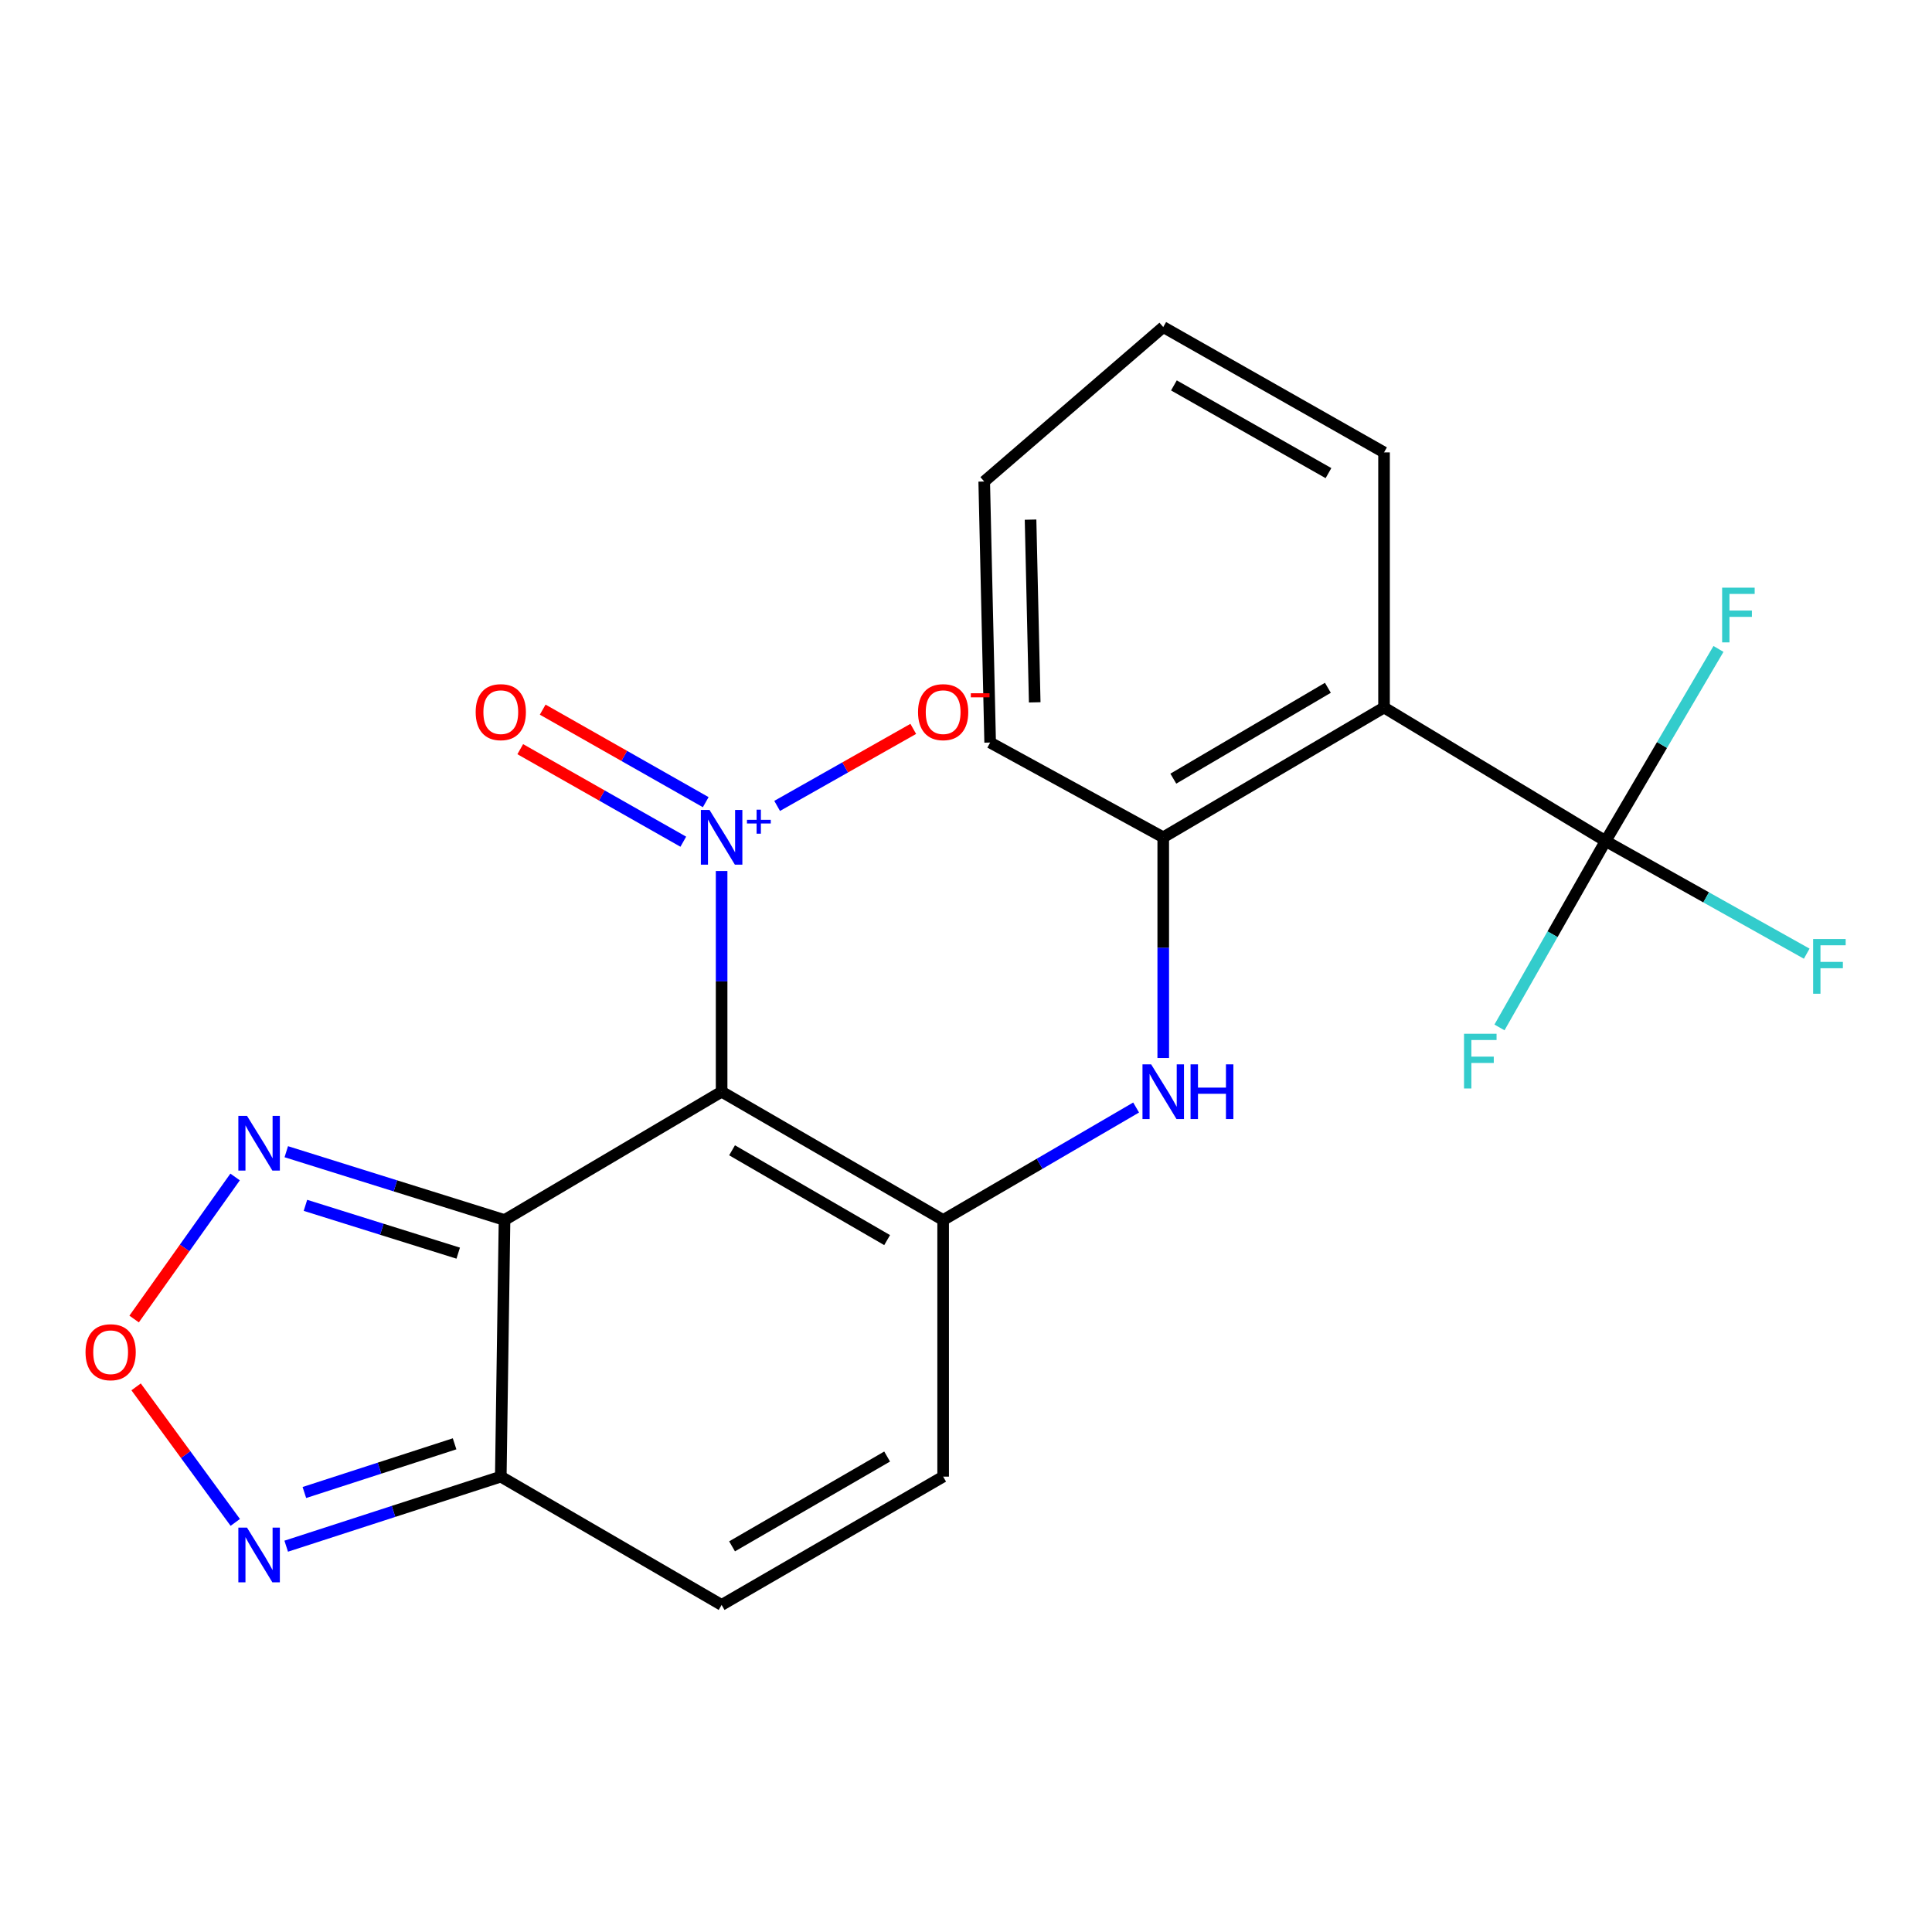<?xml version='1.0' encoding='iso-8859-1'?>
<svg version='1.1' baseProfile='full'
              xmlns='http://www.w3.org/2000/svg'
                      xmlns:rdkit='http://www.rdkit.org/xml'
                      xmlns:xlink='http://www.w3.org/1999/xlink'
                  xml:space='preserve'
width='1000px' height='1000px' viewBox='0 0 1000 1000'>
<!-- END OF HEADER -->
<rect style='opacity:1.0;fill:#FFFFFF;stroke:none' width='1000' height='1000' x='0' y='0'> </rect>
<path class='bond-0' d='M 373.507,565.065 L 261.143,631.477' style='fill:none;fill-rule:evenodd;stroke:#000000;stroke-width:6px;stroke-linecap:butt;stroke-linejoin:miter;stroke-opacity:1' />
<path class='bond-1' d='M 373.507,565.065 L 488.171,631.477' style='fill:none;fill-rule:evenodd;stroke:#000000;stroke-width:6px;stroke-linecap:butt;stroke-linejoin:miter;stroke-opacity:1' />
<path class='bond-1' d='M 378.912,595.39 L 459.178,641.878' style='fill:none;fill-rule:evenodd;stroke:#000000;stroke-width:6px;stroke-linecap:butt;stroke-linejoin:miter;stroke-opacity:1' />
<path class='bond-2' d='M 373.507,565.065 L 373.507,507.955' style='fill:none;fill-rule:evenodd;stroke:#000000;stroke-width:6px;stroke-linecap:butt;stroke-linejoin:miter;stroke-opacity:1' />
<path class='bond-2' d='M 373.507,507.955 L 373.507,450.844' style='fill:none;fill-rule:evenodd;stroke:#0000FF;stroke-width:6px;stroke-linecap:butt;stroke-linejoin:miter;stroke-opacity:1' />
<path class='bond-3' d='M 261.143,631.477 L 259.208,764.3' style='fill:none;fill-rule:evenodd;stroke:#000000;stroke-width:6px;stroke-linecap:butt;stroke-linejoin:miter;stroke-opacity:1' />
<path class='bond-6' d='M 261.143,631.477 L 204.661,613.8' style='fill:none;fill-rule:evenodd;stroke:#000000;stroke-width:6px;stroke-linecap:butt;stroke-linejoin:miter;stroke-opacity:1' />
<path class='bond-6' d='M 204.661,613.8 L 148.179,596.124' style='fill:none;fill-rule:evenodd;stroke:#0000FF;stroke-width:6px;stroke-linecap:butt;stroke-linejoin:miter;stroke-opacity:1' />
<path class='bond-6' d='M 237.17,648.631 L 197.633,636.258' style='fill:none;fill-rule:evenodd;stroke:#000000;stroke-width:6px;stroke-linecap:butt;stroke-linejoin:miter;stroke-opacity:1' />
<path class='bond-6' d='M 197.633,636.258 L 158.095,623.884' style='fill:none;fill-rule:evenodd;stroke:#0000FF;stroke-width:6px;stroke-linecap:butt;stroke-linejoin:miter;stroke-opacity:1' />
<path class='bond-7' d='M 488.171,631.477 L 538.112,602.362' style='fill:none;fill-rule:evenodd;stroke:#000000;stroke-width:6px;stroke-linecap:butt;stroke-linejoin:miter;stroke-opacity:1' />
<path class='bond-7' d='M 538.112,602.362 L 588.054,573.248' style='fill:none;fill-rule:evenodd;stroke:#0000FF;stroke-width:6px;stroke-linecap:butt;stroke-linejoin:miter;stroke-opacity:1' />
<path class='bond-10' d='M 488.171,631.477 L 488.171,764.3' style='fill:none;fill-rule:evenodd;stroke:#000000;stroke-width:6px;stroke-linecap:butt;stroke-linejoin:miter;stroke-opacity:1' />
<path class='bond-13' d='M 402.245,417.134 L 437.474,397.204' style='fill:none;fill-rule:evenodd;stroke:#0000FF;stroke-width:6px;stroke-linecap:butt;stroke-linejoin:miter;stroke-opacity:1' />
<path class='bond-13' d='M 437.474,397.204 L 472.703,377.274' style='fill:none;fill-rule:evenodd;stroke:#FF0000;stroke-width:6px;stroke-linecap:butt;stroke-linejoin:miter;stroke-opacity:1' />
<path class='bond-14' d='M 365.288,415.2 L 323.093,391.252' style='fill:none;fill-rule:evenodd;stroke:#0000FF;stroke-width:6px;stroke-linecap:butt;stroke-linejoin:miter;stroke-opacity:1' />
<path class='bond-14' d='M 323.093,391.252 L 280.898,367.305' style='fill:none;fill-rule:evenodd;stroke:#FF0000;stroke-width:6px;stroke-linecap:butt;stroke-linejoin:miter;stroke-opacity:1' />
<path class='bond-14' d='M 353.674,435.665 L 311.478,411.718' style='fill:none;fill-rule:evenodd;stroke:#0000FF;stroke-width:6px;stroke-linecap:butt;stroke-linejoin:miter;stroke-opacity:1' />
<path class='bond-14' d='M 311.478,411.718 L 269.283,387.77' style='fill:none;fill-rule:evenodd;stroke:#FF0000;stroke-width:6px;stroke-linecap:butt;stroke-linejoin:miter;stroke-opacity:1' />
<path class='bond-9' d='M 259.208,764.3 L 203.674,782.302' style='fill:none;fill-rule:evenodd;stroke:#000000;stroke-width:6px;stroke-linecap:butt;stroke-linejoin:miter;stroke-opacity:1' />
<path class='bond-9' d='M 203.674,782.302 L 148.139,800.305' style='fill:none;fill-rule:evenodd;stroke:#0000FF;stroke-width:6px;stroke-linecap:butt;stroke-linejoin:miter;stroke-opacity:1' />
<path class='bond-9' d='M 235.291,747.316 L 196.417,759.918' style='fill:none;fill-rule:evenodd;stroke:#000000;stroke-width:6px;stroke-linecap:butt;stroke-linejoin:miter;stroke-opacity:1' />
<path class='bond-9' d='M 196.417,759.918 L 157.543,772.519' style='fill:none;fill-rule:evenodd;stroke:#0000FF;stroke-width:6px;stroke-linecap:butt;stroke-linejoin:miter;stroke-opacity:1' />
<path class='bond-22' d='M 259.208,764.3 L 373.507,830.711' style='fill:none;fill-rule:evenodd;stroke:#000000;stroke-width:6px;stroke-linecap:butt;stroke-linejoin:miter;stroke-opacity:1' />
<path class='bond-4' d='M 831.053,435.327 L 716.376,366.21' style='fill:none;fill-rule:evenodd;stroke:#000000;stroke-width:6px;stroke-linecap:butt;stroke-linejoin:miter;stroke-opacity:1' />
<path class='bond-15' d='M 831.053,435.327 L 860.266,385.608' style='fill:none;fill-rule:evenodd;stroke:#000000;stroke-width:6px;stroke-linecap:butt;stroke-linejoin:miter;stroke-opacity:1' />
<path class='bond-15' d='M 860.266,385.608 L 889.479,335.888' style='fill:none;fill-rule:evenodd;stroke:#33CCCC;stroke-width:6px;stroke-linecap:butt;stroke-linejoin:miter;stroke-opacity:1' />
<path class='bond-16' d='M 831.053,435.327 L 803.589,483.562' style='fill:none;fill-rule:evenodd;stroke:#000000;stroke-width:6px;stroke-linecap:butt;stroke-linejoin:miter;stroke-opacity:1' />
<path class='bond-16' d='M 803.589,483.562 L 776.126,531.797' style='fill:none;fill-rule:evenodd;stroke:#33CCCC;stroke-width:6px;stroke-linecap:butt;stroke-linejoin:miter;stroke-opacity:1' />
<path class='bond-17' d='M 831.053,435.327 L 883.104,464.475' style='fill:none;fill-rule:evenodd;stroke:#000000;stroke-width:6px;stroke-linecap:butt;stroke-linejoin:miter;stroke-opacity:1' />
<path class='bond-17' d='M 883.104,464.475 L 935.155,493.622' style='fill:none;fill-rule:evenodd;stroke:#33CCCC;stroke-width:6px;stroke-linecap:butt;stroke-linejoin:miter;stroke-opacity:1' />
<path class='bond-5' d='M 716.376,366.21 L 602.09,433.392' style='fill:none;fill-rule:evenodd;stroke:#000000;stroke-width:6px;stroke-linecap:butt;stroke-linejoin:miter;stroke-opacity:1' />
<path class='bond-5' d='M 687.308,356.001 L 607.308,403.029' style='fill:none;fill-rule:evenodd;stroke:#000000;stroke-width:6px;stroke-linecap:butt;stroke-linejoin:miter;stroke-opacity:1' />
<path class='bond-18' d='M 716.376,366.21 L 716.376,234.158' style='fill:none;fill-rule:evenodd;stroke:#000000;stroke-width:6px;stroke-linecap:butt;stroke-linejoin:miter;stroke-opacity:1' />
<path class='bond-8' d='M 121.689,609.197 L 95.556,645.96' style='fill:none;fill-rule:evenodd;stroke:#0000FF;stroke-width:6px;stroke-linecap:butt;stroke-linejoin:miter;stroke-opacity:1' />
<path class='bond-8' d='M 95.556,645.96 L 69.423,682.723' style='fill:none;fill-rule:evenodd;stroke:#FF0000;stroke-width:6px;stroke-linecap:butt;stroke-linejoin:miter;stroke-opacity:1' />
<path class='bond-11' d='M 602.09,547.613 L 602.09,490.503' style='fill:none;fill-rule:evenodd;stroke:#0000FF;stroke-width:6px;stroke-linecap:butt;stroke-linejoin:miter;stroke-opacity:1' />
<path class='bond-11' d='M 602.09,490.503 L 602.09,433.392' style='fill:none;fill-rule:evenodd;stroke:#000000;stroke-width:6px;stroke-linecap:butt;stroke-linejoin:miter;stroke-opacity:1' />
<path class='bond-23' d='M 70.447,717.836 L 96.113,752.917' style='fill:none;fill-rule:evenodd;stroke:#FF0000;stroke-width:6px;stroke-linecap:butt;stroke-linejoin:miter;stroke-opacity:1' />
<path class='bond-23' d='M 96.113,752.917 L 121.779,787.997' style='fill:none;fill-rule:evenodd;stroke:#0000FF;stroke-width:6px;stroke-linecap:butt;stroke-linejoin:miter;stroke-opacity:1' />
<path class='bond-12' d='M 488.171,764.3 L 373.507,830.711' style='fill:none;fill-rule:evenodd;stroke:#000000;stroke-width:6px;stroke-linecap:butt;stroke-linejoin:miter;stroke-opacity:1' />
<path class='bond-12' d='M 459.178,753.898 L 378.912,800.387' style='fill:none;fill-rule:evenodd;stroke:#000000;stroke-width:6px;stroke-linecap:butt;stroke-linejoin:miter;stroke-opacity:1' />
<path class='bond-19' d='M 602.09,433.392 L 512.5,384.342' style='fill:none;fill-rule:evenodd;stroke:#000000;stroke-width:6px;stroke-linecap:butt;stroke-linejoin:miter;stroke-opacity:1' />
<path class='bond-24' d='M 716.376,234.158 L 602.09,169.289' style='fill:none;fill-rule:evenodd;stroke:#000000;stroke-width:6px;stroke-linecap:butt;stroke-linejoin:miter;stroke-opacity:1' />
<path class='bond-24' d='M 687.617,244.892 L 607.617,199.484' style='fill:none;fill-rule:evenodd;stroke:#000000;stroke-width:6px;stroke-linecap:butt;stroke-linejoin:miter;stroke-opacity:1' />
<path class='bond-21' d='M 512.5,384.342 L 509.428,249.231' style='fill:none;fill-rule:evenodd;stroke:#000000;stroke-width:6px;stroke-linecap:butt;stroke-linejoin:miter;stroke-opacity:1' />
<path class='bond-21' d='M 535.565,363.54 L 533.414,268.963' style='fill:none;fill-rule:evenodd;stroke:#000000;stroke-width:6px;stroke-linecap:butt;stroke-linejoin:miter;stroke-opacity:1' />
<path class='bond-20' d='M 602.09,169.289 L 509.428,249.231' style='fill:none;fill-rule:evenodd;stroke:#000000;stroke-width:6px;stroke-linecap:butt;stroke-linejoin:miter;stroke-opacity:1' />
<path  class='atom-3' d='M 367.247 419.232
L 376.527 434.232
Q 377.447 435.712, 378.927 438.392
Q 380.407 441.072, 380.487 441.232
L 380.487 419.232
L 384.247 419.232
L 384.247 447.552
L 380.367 447.552
L 370.407 431.152
Q 369.247 429.232, 368.007 427.032
Q 366.807 424.832, 366.447 424.152
L 366.447 447.552
L 362.767 447.552
L 362.767 419.232
L 367.247 419.232
' fill='#0000FF'/>
<path  class='atom-3' d='M 386.623 424.337
L 391.612 424.337
L 391.612 419.084
L 393.83 419.084
L 393.83 424.337
L 398.951 424.337
L 398.951 426.238
L 393.83 426.238
L 393.83 431.518
L 391.612 431.518
L 391.612 426.238
L 386.623 426.238
L 386.623 424.337
' fill='#0000FF'/>
<path  class='atom-7' d='M 127.851 577.561
L 137.131 592.561
Q 138.051 594.041, 139.531 596.721
Q 141.011 599.401, 141.091 599.561
L 141.091 577.561
L 144.851 577.561
L 144.851 605.881
L 140.971 605.881
L 131.011 589.481
Q 129.851 587.561, 128.611 585.361
Q 127.411 583.161, 127.051 582.481
L 127.051 605.881
L 123.371 605.881
L 123.371 577.561
L 127.851 577.561
' fill='#0000FF'/>
<path  class='atom-8' d='M 595.83 550.905
L 605.11 565.905
Q 606.03 567.385, 607.51 570.065
Q 608.99 572.745, 609.07 572.905
L 609.07 550.905
L 612.83 550.905
L 612.83 579.225
L 608.95 579.225
L 598.99 562.825
Q 597.83 560.905, 596.59 558.705
Q 595.39 556.505, 595.03 555.825
L 595.03 579.225
L 591.35 579.225
L 591.35 550.905
L 595.83 550.905
' fill='#0000FF'/>
<path  class='atom-8' d='M 616.23 550.905
L 620.07 550.905
L 620.07 562.945
L 634.55 562.945
L 634.55 550.905
L 638.39 550.905
L 638.39 579.225
L 634.55 579.225
L 634.55 566.145
L 620.07 566.145
L 620.07 579.225
L 616.23 579.225
L 616.23 550.905
' fill='#0000FF'/>
<path  class='atom-9' d='M 44.267 699.903
Q 44.267 693.103, 47.627 689.303
Q 50.987 685.503, 57.267 685.503
Q 63.547 685.503, 66.907 689.303
Q 70.267 693.103, 70.267 699.903
Q 70.267 706.783, 66.867 710.703
Q 63.467 714.583, 57.267 714.583
Q 51.027 714.583, 47.627 710.703
Q 44.267 706.823, 44.267 699.903
M 57.267 711.383
Q 61.587 711.383, 63.907 708.503
Q 66.267 705.583, 66.267 699.903
Q 66.267 694.343, 63.907 691.543
Q 61.587 688.703, 57.267 688.703
Q 52.947 688.703, 50.587 691.503
Q 48.267 694.303, 48.267 699.903
Q 48.267 705.623, 50.587 708.503
Q 52.947 711.383, 57.267 711.383
' fill='#FF0000'/>
<path  class='atom-10' d='M 127.851 790.692
L 137.131 805.692
Q 138.051 807.172, 139.531 809.852
Q 141.011 812.532, 141.091 812.692
L 141.091 790.692
L 144.851 790.692
L 144.851 819.012
L 140.971 819.012
L 131.011 802.612
Q 129.851 800.692, 128.611 798.492
Q 127.411 796.292, 127.051 795.612
L 127.051 819.012
L 123.371 819.012
L 123.371 790.692
L 127.851 790.692
' fill='#0000FF'/>
<path  class='atom-14' d='M 475.171 368.603
Q 475.171 361.803, 478.531 358.003
Q 481.891 354.203, 488.171 354.203
Q 494.451 354.203, 497.811 358.003
Q 501.171 361.803, 501.171 368.603
Q 501.171 375.483, 497.771 379.403
Q 494.371 383.283, 488.171 383.283
Q 481.931 383.283, 478.531 379.403
Q 475.171 375.523, 475.171 368.603
M 488.171 380.083
Q 492.491 380.083, 494.811 377.203
Q 497.171 374.283, 497.171 368.603
Q 497.171 363.043, 494.811 360.243
Q 492.491 357.403, 488.171 357.403
Q 483.851 357.403, 481.491 360.203
Q 479.171 363.003, 479.171 368.603
Q 479.171 374.323, 481.491 377.203
Q 483.851 380.083, 488.171 380.083
' fill='#FF0000'/>
<path  class='atom-14' d='M 502.491 358.826
L 512.18 358.826
L 512.18 360.938
L 502.491 360.938
L 502.491 358.826
' fill='#FF0000'/>
<path  class='atom-15' d='M 246.208 368.603
Q 246.208 361.803, 249.568 358.003
Q 252.928 354.203, 259.208 354.203
Q 265.488 354.203, 268.848 358.003
Q 272.208 361.803, 272.208 368.603
Q 272.208 375.483, 268.808 379.403
Q 265.408 383.283, 259.208 383.283
Q 252.968 383.283, 249.568 379.403
Q 246.208 375.523, 246.208 368.603
M 259.208 380.083
Q 263.528 380.083, 265.848 377.203
Q 268.208 374.283, 268.208 368.603
Q 268.208 363.043, 265.848 360.243
Q 263.528 357.403, 259.208 357.403
Q 254.888 357.403, 252.528 360.203
Q 250.208 363.003, 250.208 368.603
Q 250.208 374.323, 252.528 377.203
Q 254.888 380.083, 259.208 380.083
' fill='#FF0000'/>
<path  class='atom-16' d='M 891.372 304.176
L 908.212 304.176
L 908.212 307.416
L 895.172 307.416
L 895.172 316.016
L 906.772 316.016
L 906.772 319.296
L 895.172 319.296
L 895.172 332.496
L 891.372 332.496
L 891.372 304.176
' fill='#33CCCC'/>
<path  class='atom-17' d='M 757.777 535.073
L 774.617 535.073
L 774.617 538.313
L 761.577 538.313
L 761.577 546.913
L 773.177 546.913
L 773.177 550.193
L 761.577 550.193
L 761.577 563.393
L 757.777 563.393
L 757.777 535.073
' fill='#33CCCC'/>
<path  class='atom-18' d='M 938.474 486.036
L 955.314 486.036
L 955.314 489.276
L 942.274 489.276
L 942.274 497.876
L 953.874 497.876
L 953.874 501.156
L 942.274 501.156
L 942.274 514.356
L 938.474 514.356
L 938.474 486.036
' fill='#33CCCC'/>
</svg>
